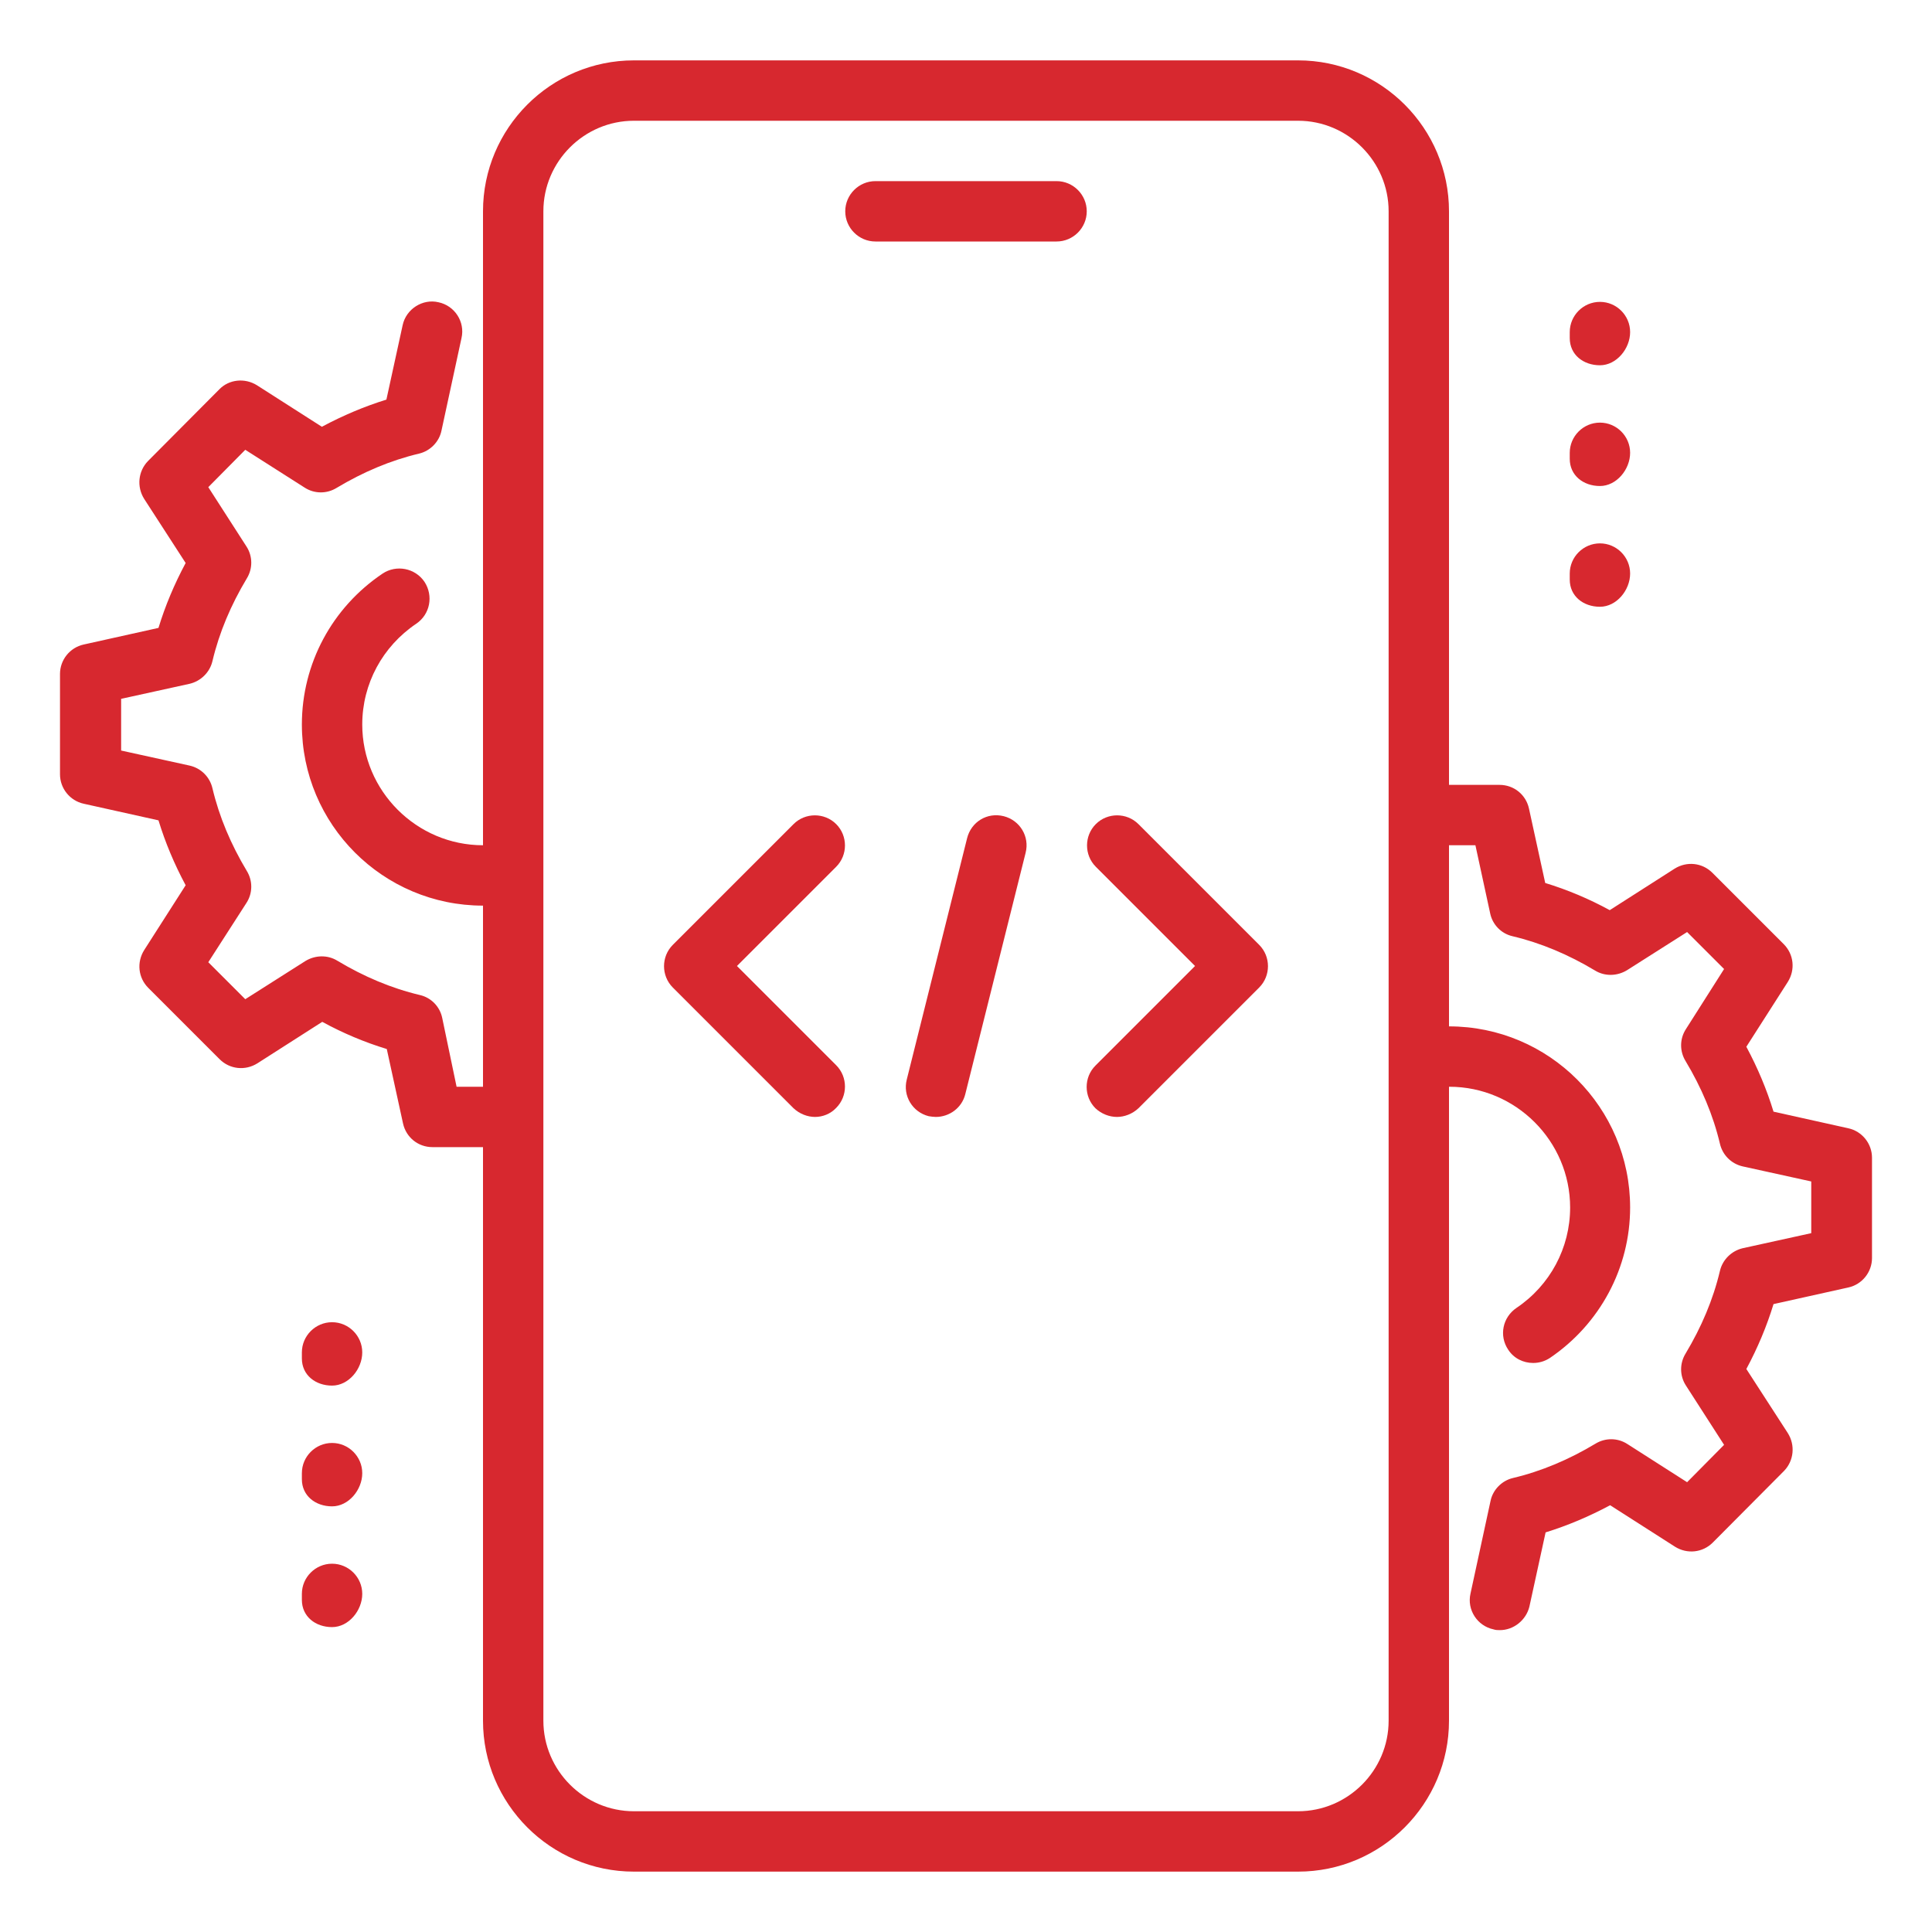 <?xml version="1.0" encoding="utf-8"?>
<!-- Generator: Adobe Illustrator 28.1.0, SVG Export Plug-In . SVG Version: 6.00 Build 0)  -->
<svg version="1.1" id="_x3C_Layer_x3E_" xmlns="http://www.w3.org/2000/svg" xmlns:xlink="http://www.w3.org/1999/xlink" x="0px"
	 y="0px" viewBox="0 0 512 512" style="enable-background:new 0 0 512 512;" xml:space="preserve">
<style type="text/css">
	.st0{fill:#D7282F;}
</style>
<g>
	<path class="st0" d="M280,48h-48c-4.4,0-8,3.6-8,8s3.6,8,8,8h48c4.4,0,8-3.6,8-8S284.4,48,280,48z"/>
	<path class="st0" d="M424,96.8c4.4,0,8-4.4,8-8.8s-3.6-8-8-8c-4.4,0-8,3.6-8,8v1.6C416,94,419.6,96.8,424,96.8z"/>
	<path class="st0" d="M424,128.8c4.4,0,8-4.4,8-8.8s-3.6-8-8-8c-4.4,0-8,3.6-8,8v1.6C416,126,419.6,128.8,424,128.8z"/>
	<path class="st0" d="M424,160.8c4.4,0,8-4.4,8-8.8c0-4.4-3.6-8-8-8c-4.4,0-8,3.6-8,8v1.6C416,158,419.6,160.8,424,160.8z"/>
	<path class="st0" d="M88,350.4c-4.4,0-8,3.6-8,8v1.6c0,4.4,3.6,7.2,8,7.2s8-4.4,8-8.8C96,354,92.4,350.4,88,350.4z"/>
	<path class="st0" d="M88,382.4c-4.4,0-8,3.6-8,8v1.6c0,4.4,3.6,7.2,8,7.2s8-4.4,8-8.8C96,386,92.4,382.4,88,382.4z"/>
	<path class="st0" d="M88,414.4c-4.4,0-8,3.6-8,8v1.6c0,4.4,3.6,7.2,8,7.2s8-4.4,8-8.8C96,418,92.4,414.4,88,414.4z"/>
	<path class="st0" d="M489.8,299l-19.8-4.4c-1.8-5.9-4.2-11.6-7.2-17.2l11-17.2c2-3.2,1.6-7.3-1.1-10l-18.9-18.9
		c-2.7-2.7-6.8-3.1-10-1.1l-17.2,11c-5.5-3-11.2-5.4-17.1-7.2l-4.3-19.7c-0.8-3.7-4-6.3-7.8-6.3H384v-24V56c0-22-17.9-40-40-40H168
		c-22.1,0-40,18-40,40v128v40c-17.6,0-32-14.4-32-32c0-10.8,5.4-20.7,14.3-26.7c3.7-2.5,4.6-7.4,2.2-11.1c-2.5-3.7-7.5-4.6-11.1-2.2
		C88,161,80,175.9,80,192c0,26.5,21.5,48,48,48v48h-7l-3.8-18.2c-0.6-3-2.9-5.4-5.9-6.1c-7.6-1.8-14.9-4.9-21.9-9.1
		c-2.6-1.6-5.9-1.5-8.5,0.1L65,264.8l-9.8-9.8l10.1-15.7c1.7-2.6,1.7-5.9,0.1-8.5c-4.2-7-7.3-14.3-9.1-21.9c-0.7-3-3-5.3-6-6
		l-18.2-4v-13.7l18.2-4c2.9-0.7,5.3-3,6-6c1.8-7.6,4.9-14.9,9.1-21.9c1.6-2.6,1.6-5.9-0.1-8.5l-10.1-15.7l9.8-9.9l15.7,10
		c2.6,1.7,5.9,1.7,8.5,0.1c7-4.2,14.3-7.3,21.9-9.1c2.9-0.7,5.3-3.1,5.9-6.1l5.3-24.5c1-4.3-1.8-8.6-6.1-9.5c-4.2-1-8.6,1.8-9.5,6.1
		l-4.3,19.7c-5.8,1.8-11.5,4.2-17.1,7.2l-17.2-11c-3.2-2-7.4-1.6-10,1.1l-18.9,19c-2.6,2.7-3,6.8-1,10l11,17
		c-3,5.6-5.4,11.3-7.2,17.2l-19.8,4.4c-3.7,0.8-6.3,4.1-6.3,7.8v26.6c0,3.7,2.6,7,6.3,7.8l19.8,4.4c1.8,5.9,4.2,11.6,7.2,17.2
		l-11,17.2c-2,3.2-1.6,7.3,1.1,10l18.9,18.9c2.7,2.7,6.8,3.1,10,1.1l17.2-11c5.5,3,11.2,5.4,17.1,7.2l4.3,19.7
		c0.8,3.7,4,6.3,7.8,6.3H128v152c0,22,17.9,40,40,40h176c22.1,0,40-18,40-40V288c0,0,0.1,0,0.1,0c17.6,0,32,14.4,32,32
		c0,10.7-5.3,20.6-14.2,26.6c-3.7,2.5-4.7,7.4-2.2,11.1c1.5,2.3,4,3.5,6.6,3.5c1.5,0,3-0.4,4.4-1.3C424,350.9,432,336,432,320
		c0-26.5-21.5-48-48-48h0v-40v-8h7l3.9,18c0.6,3,2.9,5.4,5.9,6.1c7.6,1.8,14.9,4.9,21.9,9.1c2.6,1.6,5.9,1.5,8.5-0.1l15.9-10.1
		l9.8,9.8l-10.1,15.9c-1.7,2.6-1.7,5.9-0.1,8.5c4.2,7,7.3,14.3,9.1,21.9c0.7,3,3,5.3,6,6l18.2,4v13.7l-18.2,4c-2.9,0.7-5.3,3-6,6
		c-1.8,7.6-4.9,14.9-9.1,21.9c-1.6,2.6-1.6,5.9,0.1,8.5l10.1,15.7l-9.8,9.9l-15.8-10.1c-2.6-1.7-5.9-1.7-8.5-0.1
		c-7,4.2-14.3,7.3-21.9,9.1c-2.9,0.7-5.3,3.1-5.9,6.1l-5.3,24.5c-1,4.3,1.8,8.6,6.1,9.5c0.6,0.2,1.1,0.2,1.7,0.2
		c3.6,0,6.9-2.6,7.8-6.2l4.3-19.7c5.8-1.8,11.5-4.2,17.1-7.2l17.2,11c3.2,2,7.3,1.6,10-1.1l18.9-19c2.6-2.7,3-6.8,1-10l-11-17
		c3-5.6,5.4-11.3,7.2-17.2l19.8-4.4c3.7-0.8,6.3-4.1,6.3-7.8v-26.6C496.1,303.1,493.5,299.8,489.8,299z M368,456
		c0,13.2-10.8,24-24,24H168c-13.2,0-24-10.8-24-24V232v-48V56c0-13.2,10.8-24,24-24h176c13.2,0,24,10.8,24,24v128v48V456z"/>
	<path class="st0" d="M266,216.3c-4.4-1.1-8.6,1.5-9.7,5.8l-16,64c-1.1,4.3,1.5,8.6,5.8,9.7c0.6,0.1,1.3,0.2,1.9,0.2
		c3.6,0,6.9-2.4,7.8-6l16-64C272.9,221.7,270.3,217.4,266,216.3z"/>
	<path class="st0" d="M301.7,218.4c-3.1-3.1-8.2-3.1-11.3,0c-3.1,3.1-3.1,8.2,0,11.3l26.3,26.3l-26.4,26.4c-3.1,3.1-3.1,8.2,0,11.3
		c1.6,1.5,3.7,2.3,5.7,2.3s4.1-0.8,5.7-2.3l32-32c3.1-3.1,3.1-8.2,0-11.3L301.7,218.4z"/>
	<path class="st0" d="M221.6,218.4c-3.1-3.1-8.2-3.1-11.3,0l-32,32c-3.1,3.1-3.1,8.2,0,11.3l32,32c1.6,1.5,3.7,2.3,5.7,2.3
		s4.1-0.8,5.6-2.4c3.1-3.1,3.1-8.2,0-11.3L195.3,256l26.3-26.3C224.7,226.6,224.7,221.5,221.6,218.4z"/>
</g>
</svg>
